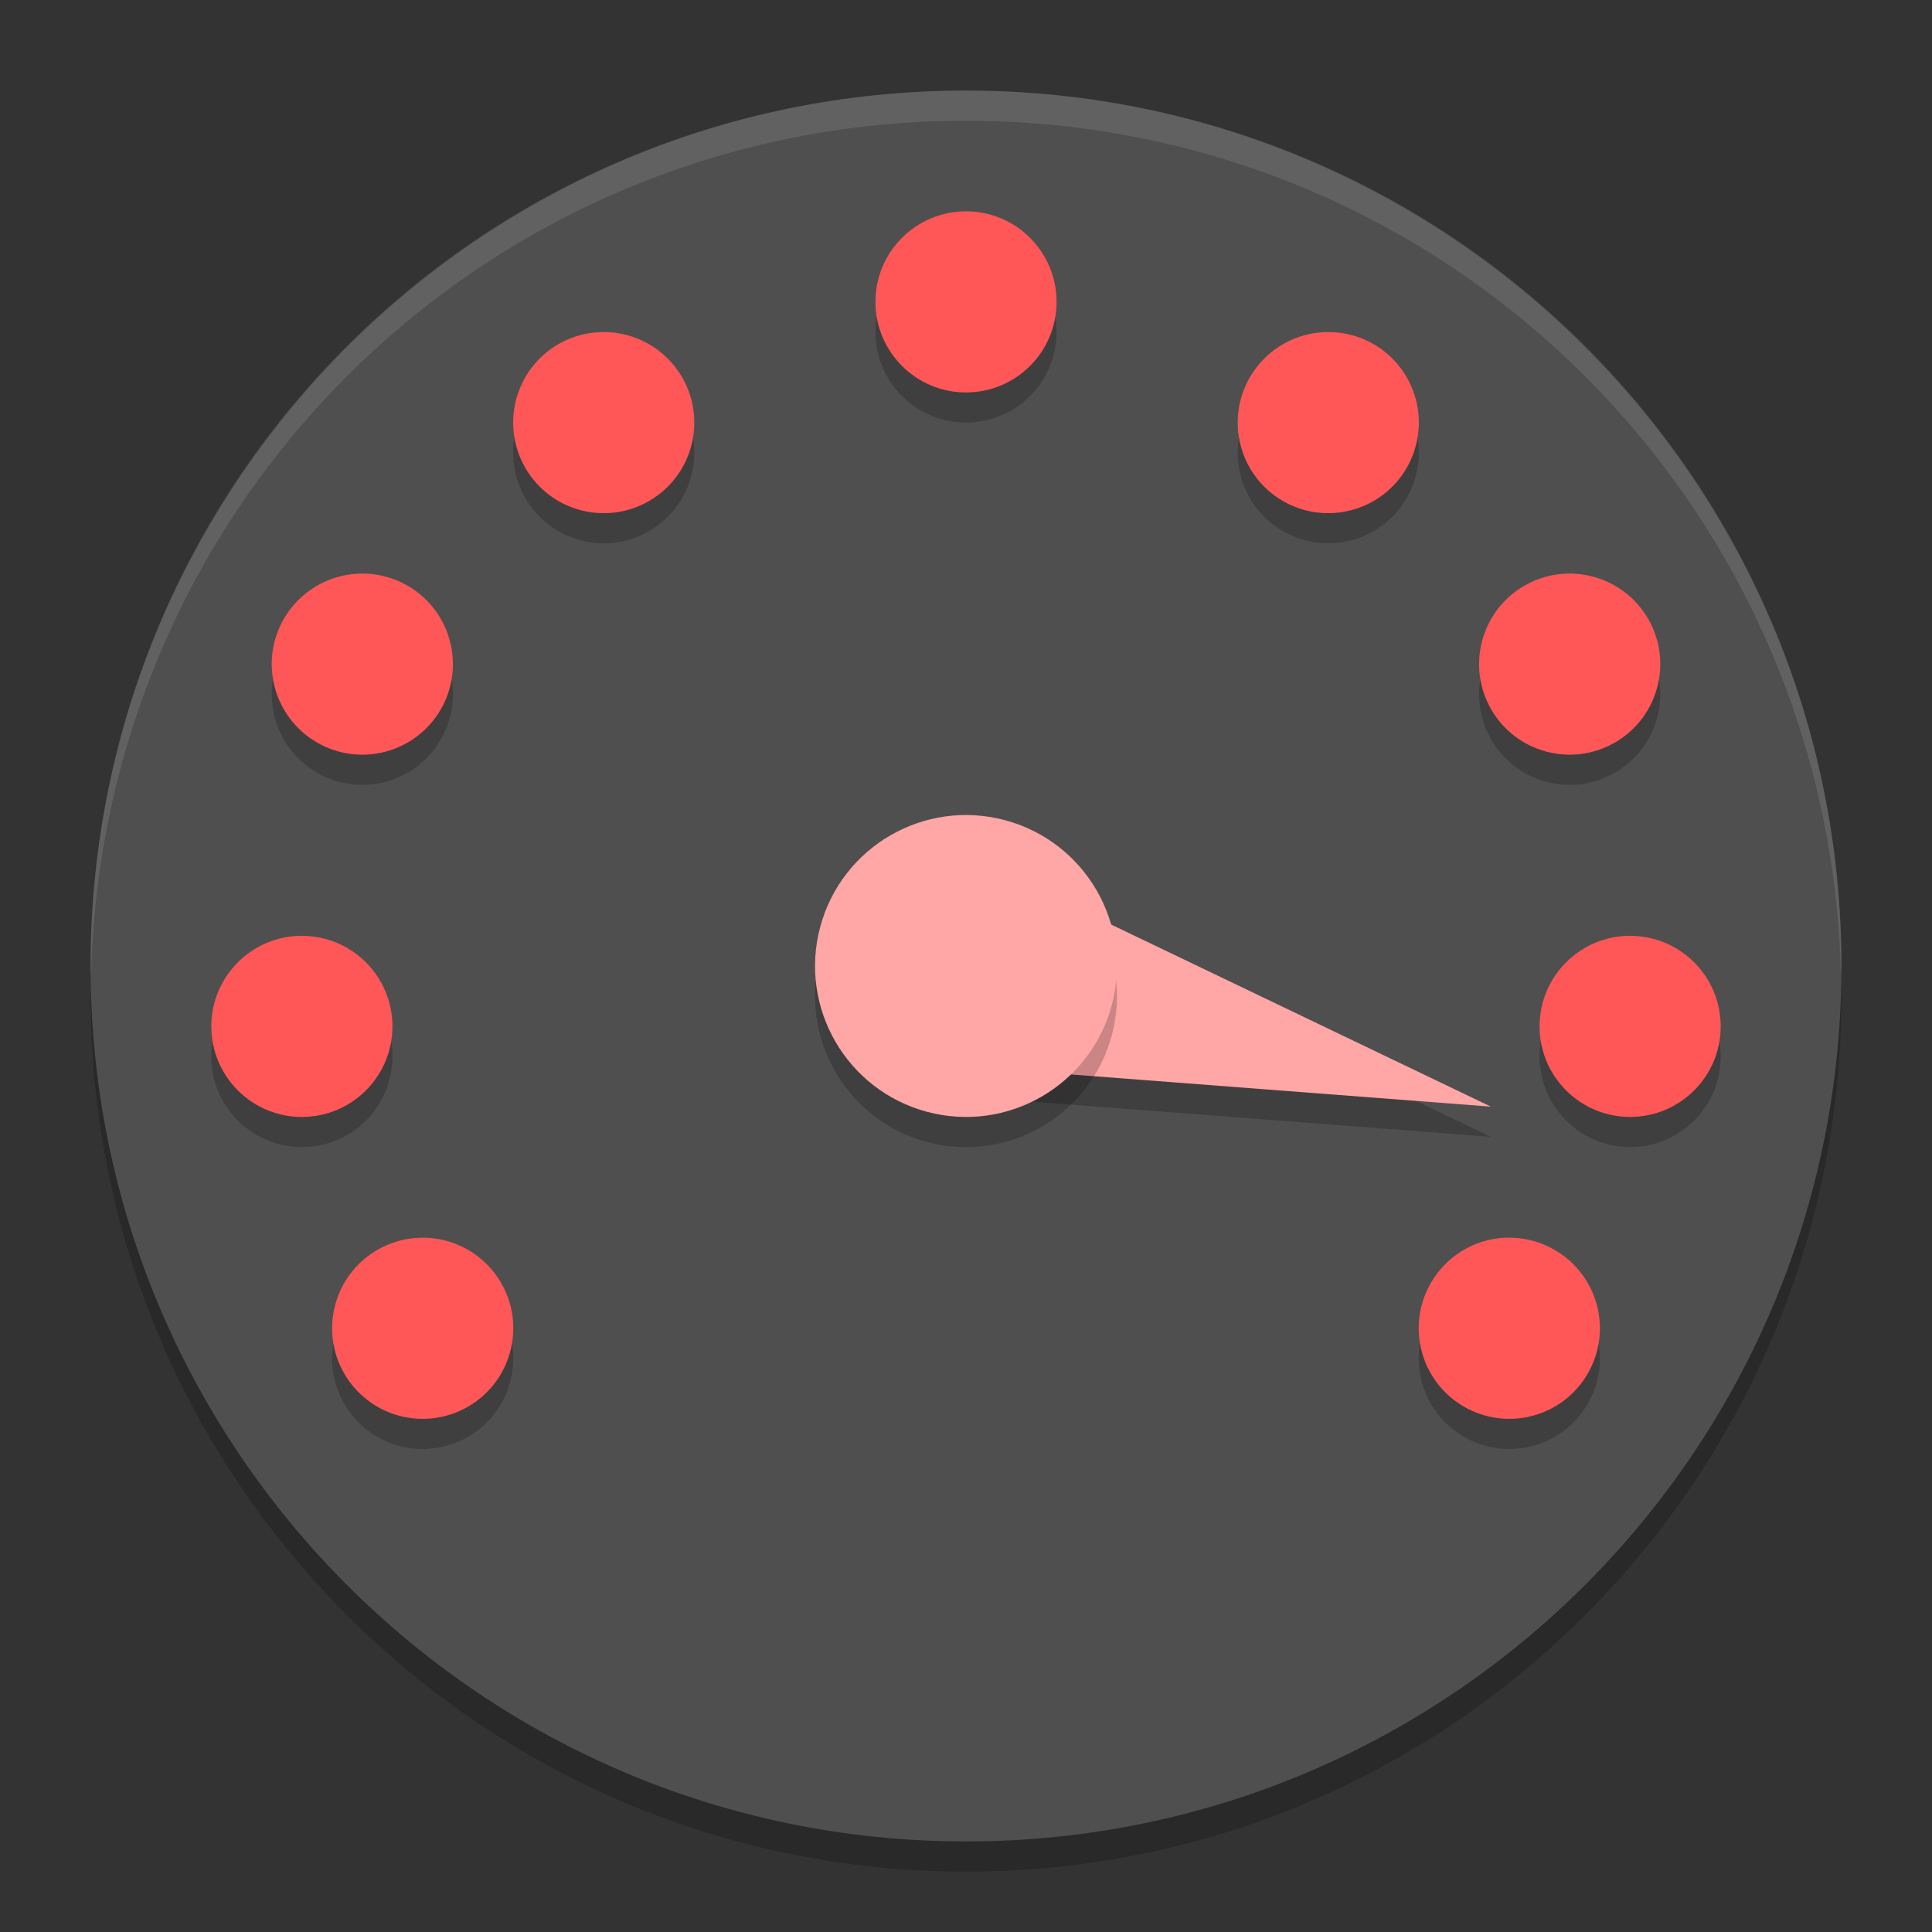 <svg xmlns="http://www.w3.org/2000/svg" xmlns:xlink="http://www.w3.org/1999/xlink" width="384pt" height="384pt" version="1.1" viewBox="0 0 384 384">
 <rect x="0" y="0" width="384" height="384" fill="#333333" stroke="none"/>
 <defs>
  <filter id="alpha" width="100%" height="100%" x="0%" y="0%" filterUnits="objectBoundingBox">
   <feColorMatrix in="SourceGraphic" type="matrix" values="0 0 0 0 1 0 0 0 0 1 0 0 0 0 1 0 0 0 1 0"/>
  </filter>
  <mask id="mask0">
   <g filter="url(#alpha)">
    <rect width="384" height="384" x="0" y="0" style="fill:rgb(0%,0%,0%);fill-opacity:0.2"/>
   </g>
  </mask>
  <clipPath id="clip1">
   <rect width="384" height="384" x="0" y="0"/>
  </clipPath>
  <g id="surface5" clip-path="url(#clip1)">
   <path style="fill:rgb(0%,0%,0%)" d="M 366 198 C 366 101.902 288.098 24 192 24 C 95.902 24 18 101.902 18 198 C 18 294.098 95.902 372 192 372 C 288.098 372 366 294.098 366 198 Z M 366 198"/>
  </g>
  <mask id="mask1">
   <g filter="url(#alpha)">
    <rect width="384" height="384" x="0" y="0" style="fill:rgb(0%,0%,0%);fill-opacity:0.2"/>
   </g>
  </mask>
  <clipPath id="clip2">
   <rect width="384" height="384" x="0" y="0"/>
  </clipPath>
  <g id="surface8" clip-path="url(#clip2)">
   <path style="fill:rgb(0%,0%,0%)" d="M 296.32 225.953 L 198.934 218.492 L 208.25 183.719 Z M 296.32 225.953"/>
  </g>
  <mask id="mask2">
   <g filter="url(#alpha)">
    <rect width="384" height="384" x="0" y="0" style="fill:rgb(0%,0%,0%);fill-opacity:0.2"/>
   </g>
  </mask>
  <clipPath id="clip3">
   <rect width="384" height="384" x="0" y="0"/>
  </clipPath>
  <g id="surface11" clip-path="url(#clip3)">
   <path style="fill:rgb(0%,0%,0%)" d="M 192 47.992 C 182.059 47.992 174 56.051 174 65.992 C 174 75.934 182.059 83.992 192 83.992 C 201.941 83.992 210 75.934 210 65.992 C 210 56.051 201.941 47.992 192 47.992 Z M 119.578 71.992 C 116.562 72.059 113.613 72.879 111 74.383 C 106.859 76.77 103.84 80.707 102.605 85.324 C 101.371 89.938 102.02 94.855 104.414 98.992 C 109.387 107.602 120.391 110.547 129 105.578 C 137.605 100.605 140.555 89.602 135.586 80.992 C 132.297 75.293 126.16 71.84 119.578 71.992 Z M 264.422 71.992 C 257.84 71.84 251.703 75.293 248.414 80.992 C 243.445 89.602 246.395 100.605 255 105.578 C 263.609 110.547 274.613 107.602 279.586 98.992 C 281.98 94.855 282.629 89.938 281.395 85.324 C 280.16 80.707 277.141 76.77 273 74.383 C 270.387 72.879 267.438 72.059 264.422 71.992 Z M 72.445 119.992 C 72.016 119.984 71.586 119.992 71.156 120.016 C 65.035 120.305 59.48 123.688 56.414 128.992 C 51.449 137.605 54.406 148.617 63.023 153.578 C 71.633 158.547 82.637 155.602 87.609 146.992 C 92.578 138.383 89.629 127.379 81.023 122.406 C 78.41 120.895 75.461 120.066 72.445 119.992 Z M 311.555 119.992 C 308.539 120.066 305.59 120.895 302.977 122.406 C 294.371 127.379 291.422 138.387 296.391 146.992 C 301.363 155.602 312.367 158.547 320.977 153.578 C 329.594 148.617 332.551 137.605 327.586 128.992 C 324.52 123.688 318.965 120.305 312.844 120.016 C 312.414 119.992 311.984 119.984 311.555 119.992 Z M 60 191.992 C 50.059 191.992 42 200.051 42 209.992 C 42 219.934 50.059 227.992 60 227.992 C 69.941 227.992 78 219.934 78 209.992 C 78 200.051 69.941 191.992 60 191.992 Z M 324 191.992 C 314.059 191.992 306 200.051 306 209.992 C 306 219.934 314.059 227.992 324 227.992 C 333.941 227.992 342 219.934 342 209.992 C 342 200.051 333.941 191.992 324 191.992 Z M 83.578 251.992 C 80.57 252.07 77.629 252.898 75.023 254.406 C 66.406 259.371 63.449 270.379 68.414 278.992 C 70.801 283.133 74.738 286.152 79.352 287.387 C 83.969 288.625 88.887 287.973 93.023 285.578 C 101.629 280.605 104.578 269.602 99.609 260.992 C 96.316 255.285 90.168 251.832 83.578 251.992 Z M 299.133 251.992 C 293.008 252.285 287.449 255.676 284.391 260.992 C 279.422 269.602 282.371 280.605 290.977 285.578 C 295.113 287.973 300.031 288.625 304.648 287.387 C 309.262 286.152 313.199 283.133 315.586 278.992 C 320.551 270.379 317.594 259.371 308.977 254.406 C 306.371 252.898 303.43 252.07 300.422 251.992 C 299.992 251.977 299.562 251.977 299.133 251.992 Z M 299.133 251.992"/>
  </g>
  <mask id="mask3">
   <g filter="url(#alpha)">
    <rect width="384" height="384" x="0" y="0" style="fill:rgb(0%,0%,0%);fill-opacity:0.2"/>
   </g>
  </mask>
  <clipPath id="clip4">
   <rect width="384" height="384" x="0" y="0"/>
  </clipPath>
  <g id="surface14" clip-path="url(#clip4)">
   <path style="fill:rgb(0%,0%,0%)" d="M 184.238 226.977 C 168.234 222.688 158.738 206.238 163.023 190.234 C 167.312 174.23 183.762 164.734 199.766 169.02 C 215.77 173.309 225.27 189.758 220.98 205.762 C 216.691 221.766 200.242 231.266 184.238 226.977 Z M 184.238 226.977"/>
  </g>
  <mask id="mask4">
   <g filter="url(#alpha)">
    <rect width="384" height="384" x="0" y="0" style="fill:rgb(0%,0%,0%);fill-opacity:0.102"/>
   </g>
  </mask>
  <clipPath id="clip5">
   <rect width="384" height="384" x="0" y="0"/>
  </clipPath>
  <g id="surface17" clip-path="url(#clip5)">
   <path style="fill:rgb(100%,100%,100%)" d="M 192 18 C 95.605 18 18 95.605 18 192 C 18 192.664 18.07 193.312 18.105 193.969 C 20.242 99.457 96.957 24 192 24 C 287.043 24 363.758 99.457 365.895 193.969 C 365.93 193.312 366 192.664 366 192 C 366 95.605 288.395 18 192 18 Z M 192 18"/>
  </g>
 </defs>
 <g>
  <use mask="url(#mask0)" xlink:href="#surface5"/>
  <path style="fill:rgb(30.98%,30.98%,30.98%)" d="M 366 192 C 366 95.902 288.098 18 192 18 C 95.902 18 18 95.902 18 192 C 18 288.098 95.902 366 192 366 C 288.098 366 366 288.098 366 192 Z M 366 192"/>
  <use mask="url(#mask1)" xlink:href="#surface8"/>
  <use mask="url(#mask2)" xlink:href="#surface11"/>
  <path style="fill:rgb(100%,34.118%,34.118%)" d="M 192 42 C 182.059 42 174 50.059 174 60 C 174 69.941 182.059 78 192 78 C 201.941 78 210 69.941 210 60 C 210 50.059 201.941 42 192 42 Z M 119.578 66 C 116.562 66.066 113.613 66.887 111 68.391 C 106.859 70.777 103.84 74.715 102.605 79.328 C 101.371 83.945 102.02 88.863 104.414 93 C 109.387 101.605 120.391 104.555 129 99.586 C 137.605 94.613 140.555 83.609 135.586 75 C 132.297 69.301 126.16 65.848 119.578 66 Z M 264.422 66 C 257.84 65.848 251.703 69.301 248.414 75 C 243.445 83.609 246.395 94.613 255 99.586 C 263.609 104.555 274.613 101.605 279.586 93 C 281.98 88.863 282.629 83.945 281.395 79.328 C 280.16 74.715 277.141 70.777 273 68.391 C 270.387 66.887 267.438 66.066 264.422 66 Z M 72.445 114 C 72.016 113.992 71.586 114 71.156 114.023 C 65.035 114.312 59.48 117.691 56.414 123 C 51.449 131.613 54.406 142.621 63.023 147.586 C 71.633 152.555 82.637 149.605 87.609 141 C 92.578 132.391 89.629 121.387 81.023 116.414 C 78.41 114.902 75.461 114.074 72.445 114 Z M 311.555 114 C 308.539 114.074 305.59 114.902 302.977 116.414 C 294.371 121.387 291.422 132.391 296.391 141 C 301.363 149.605 312.367 152.555 320.977 147.586 C 329.594 142.621 332.551 131.613 327.586 123 C 324.52 117.691 318.965 114.312 312.844 114.023 C 312.414 114 311.984 113.992 311.555 114 Z M 60 186 C 50.059 186 42 194.059 42 204 C 42 213.941 50.059 222 60 222 C 69.941 222 78 213.941 78 204 C 78 194.059 69.941 186 60 186 Z M 324 186 C 314.059 186 306 194.059 306 204 C 306 213.941 314.059 222 324 222 C 333.941 222 342 213.941 342 204 C 342 194.059 333.941 186 324 186 Z M 83.578 246 C 80.57 246.078 77.629 246.906 75.023 248.414 C 66.406 253.379 63.449 264.387 68.414 273 C 70.801 277.141 74.738 280.16 79.352 281.395 C 83.969 282.629 88.887 281.98 93.023 279.586 C 101.629 274.613 104.578 263.609 99.609 255 C 96.316 249.293 90.168 245.84 83.578 246 Z M 299.133 246 C 293.008 246.293 287.449 249.684 284.391 255 C 279.422 263.609 282.371 274.613 290.977 279.586 C 295.113 281.98 300.031 282.629 304.648 281.395 C 309.262 280.16 313.199 277.141 315.586 273 C 320.551 264.387 317.594 253.379 308.977 248.414 C 306.371 246.906 303.43 246.078 300.422 246 C 299.992 245.984 299.562 245.984 299.133 246 Z M 299.133 246"/>
  <path style="fill:rgb(100%,65.098%,65.098%)" d="M 296.32 219.953 L 198.934 212.492 L 208.25 177.719 Z M 296.32 219.953"/>
  <use mask="url(#mask3)" xlink:href="#surface14"/>
  <path style="fill:rgb(100%,65.098%,65.098%)" d="M 184.238 220.977 C 168.234 216.688 158.734 200.238 163.023 184.234 C 167.312 168.23 183.762 158.73 199.766 163.02 C 215.77 167.309 225.27 183.758 220.98 199.762 C 216.691 215.766 200.242 225.266 184.238 220.977 Z M 184.238 220.977"/>
  <use mask="url(#mask4)" xlink:href="#surface17"/>
 </g>
</svg>
